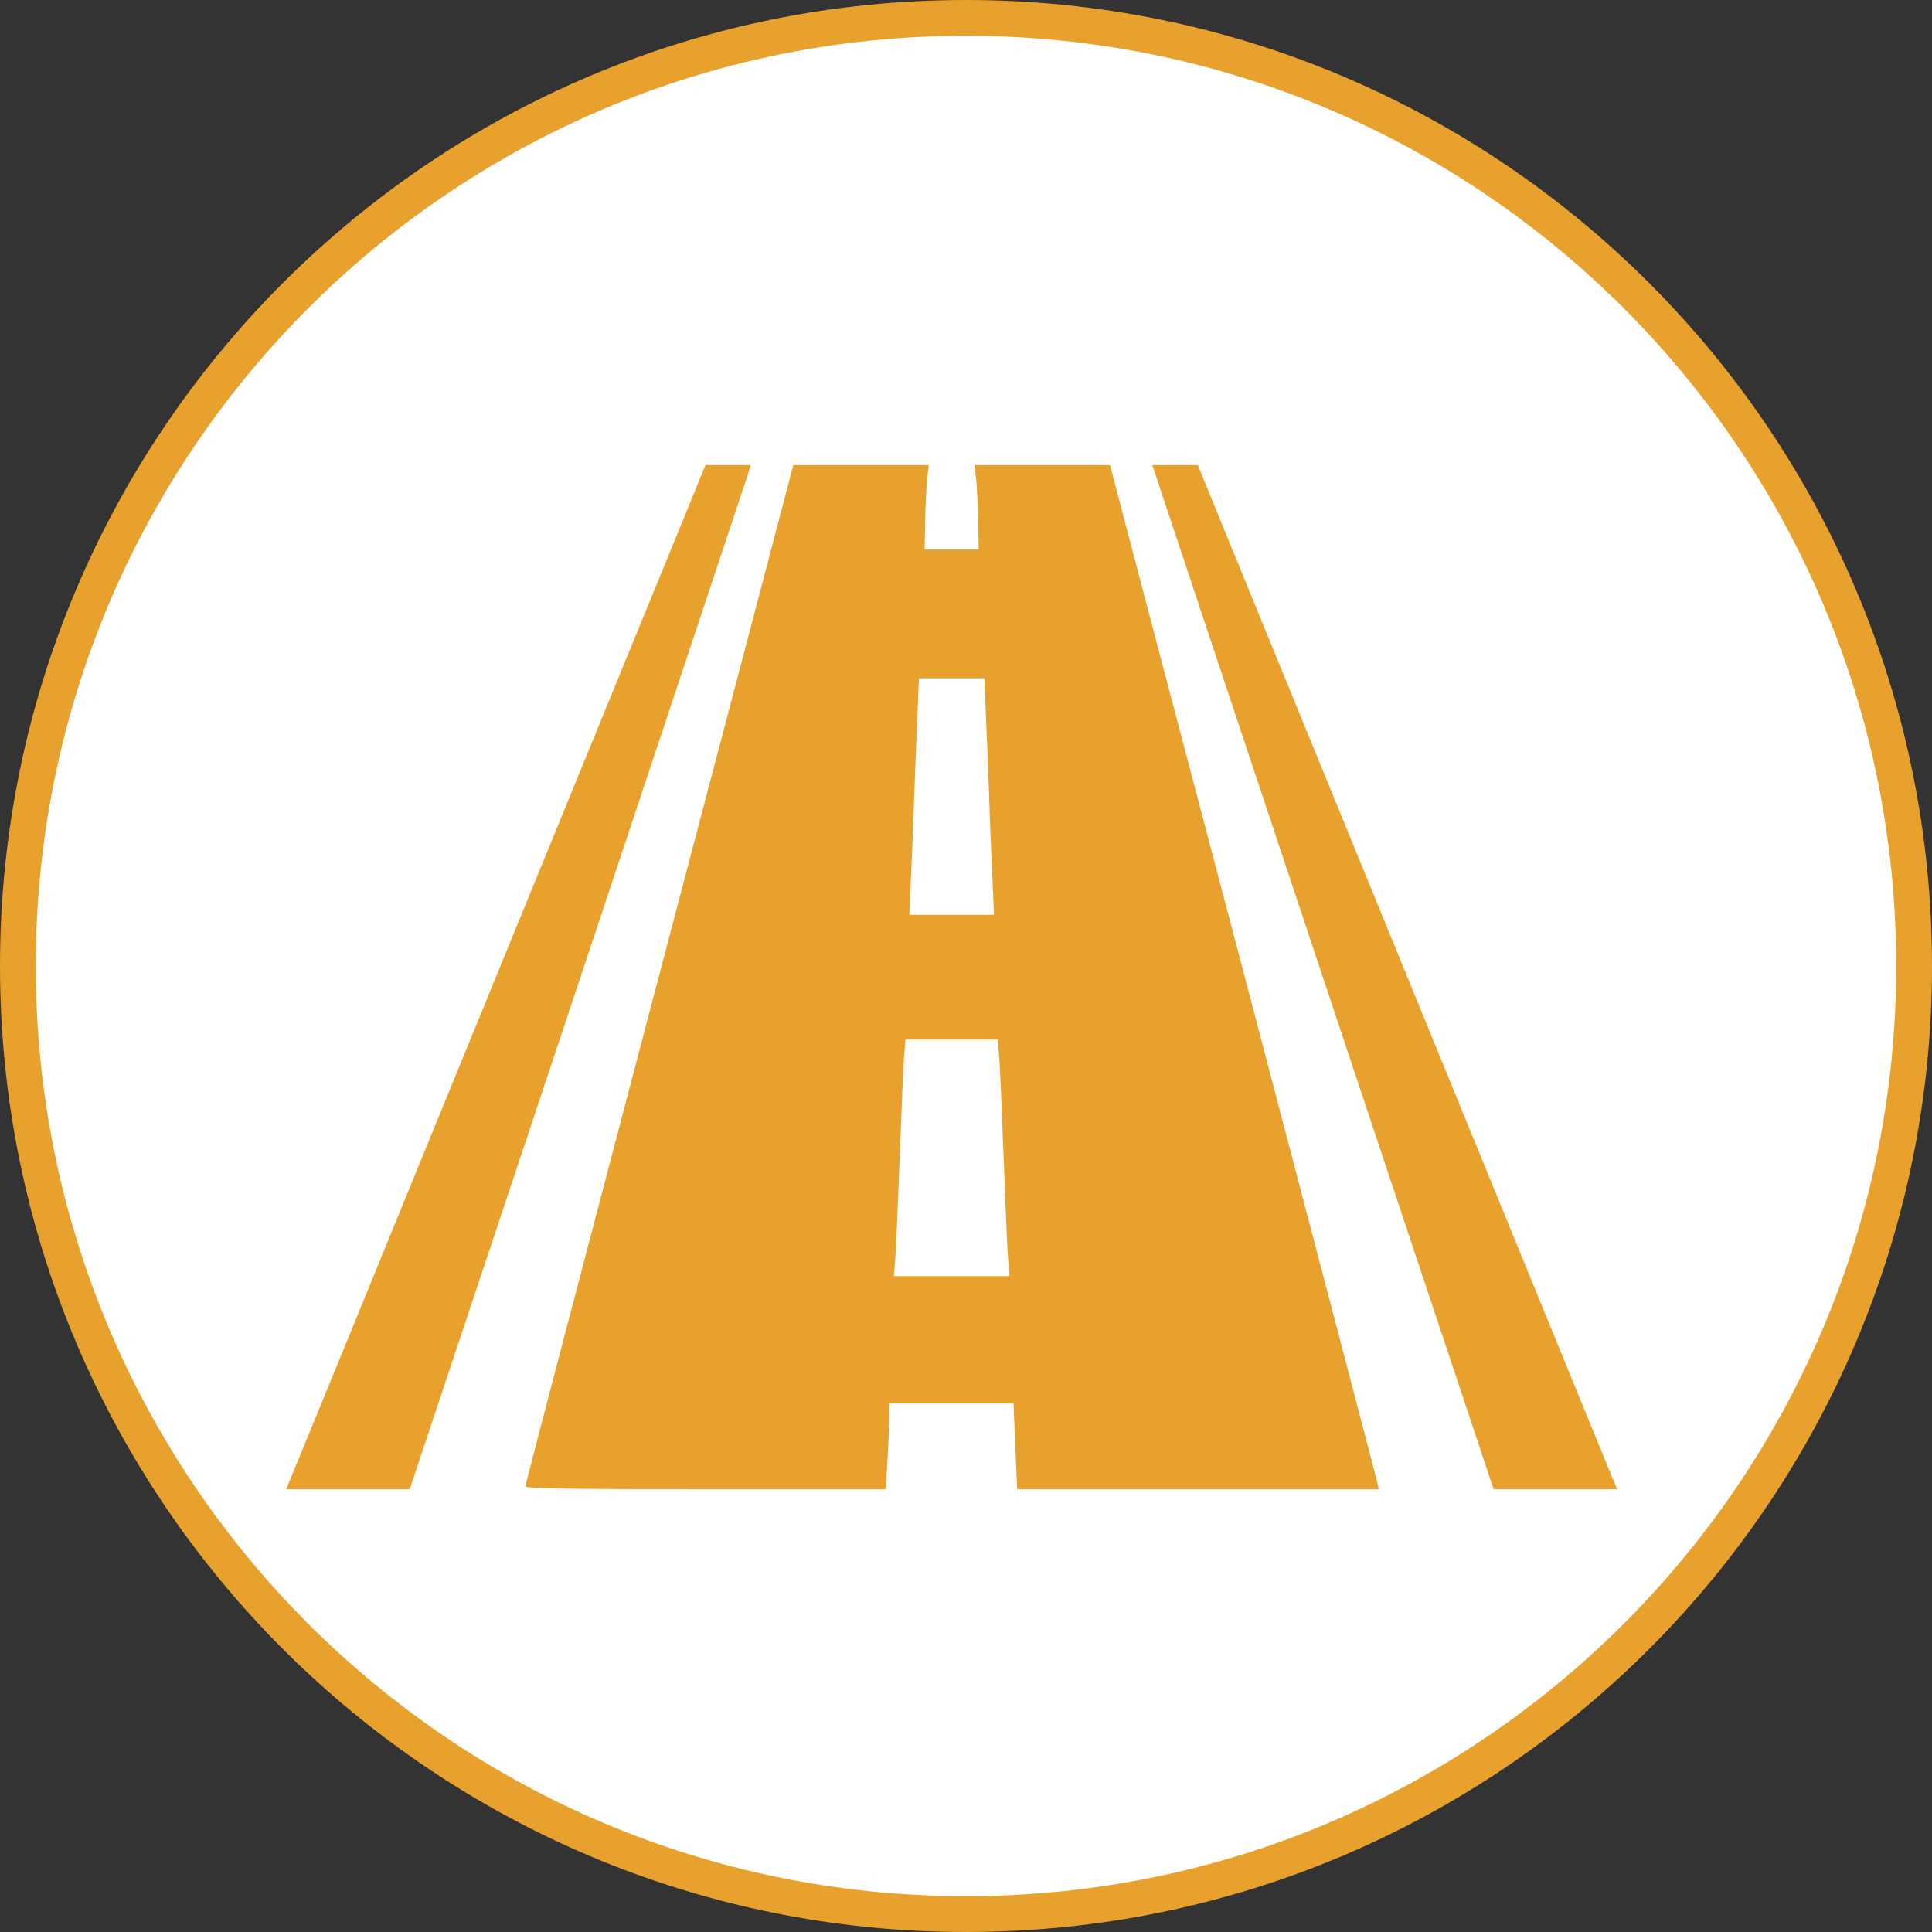 <svg width="54" height="54" viewBox="0 0 54 54" fill="none" xmlns="http://www.w3.org/2000/svg">
<rect x="0" y="0" width="54" height="54" fill="#333333" stroke="none"/>
<g clip-path="url(#clip0_13_361)">
<path d="M27 0.5C41.636 0.5 53.5 12.364 53.5 27C53.5 41.636 41.636 53.5 27 53.5C12.364 53.5 0.5 41.636 0.5 27C0.5 12.364 12.364 0.5 27 0.5Z" fill="white" stroke="#E7A12C"/>
<path d="M13.957 27.073C10.79 34.818 8.153 41.262 8.094 41.392L8 41.625H9.722H11.451L16.224 27.312L20.99 13H20.358H19.719L13.957 27.073Z" fill="#E7A12C"/>
<path d="M22.102 13.269C22.066 13.421 20.38 19.829 18.36 27.501C16.34 35.181 14.684 41.502 14.684 41.545C14.684 41.603 16.079 41.625 19.719 41.625H24.761L24.805 40.804C24.834 40.361 24.855 39.816 24.855 39.605V39.227H26.592H28.328L28.379 40.426L28.43 41.625H33.479H38.536L38.492 41.414C38.463 41.298 36.807 34.977 34.809 27.371C32.803 19.764 31.133 13.421 31.096 13.269L31.023 13H29.127H27.238L27.282 13.378C27.304 13.588 27.333 14.119 27.34 14.562L27.355 15.361H26.599H25.843L25.858 14.562C25.865 14.119 25.894 13.588 25.916 13.378L25.96 13H24.071H22.174L22.102 13.269ZM27.609 21.261C27.652 22.532 27.711 24.021 27.74 24.566L27.783 25.569H26.599H25.415L25.458 24.566C25.487 24.021 25.546 22.532 25.589 21.261L25.684 18.957H26.599H27.514L27.609 21.261ZM27.936 29.652C27.958 29.986 28.008 31.199 28.052 32.362C28.096 33.517 28.146 34.738 28.168 35.065L28.212 35.667H26.599H24.986L25.03 35.065C25.052 34.738 25.102 33.517 25.146 32.362C25.189 31.199 25.24 29.986 25.262 29.652L25.306 29.056H26.599H27.892L27.936 29.652Z" fill="#E7A12C"/>
<path d="M36.974 27.312L41.747 41.625H43.476H45.198L45.103 41.392C45.045 41.262 42.408 34.818 39.24 27.073L33.479 13H32.84H32.208L36.974 27.312Z" fill="#E7A12C"/>
</g>
<defs>
<clipPath id="clip0_13_361">
<rect width="54" height="54" fill="white"/>
</clipPath>
</defs>
</svg>
